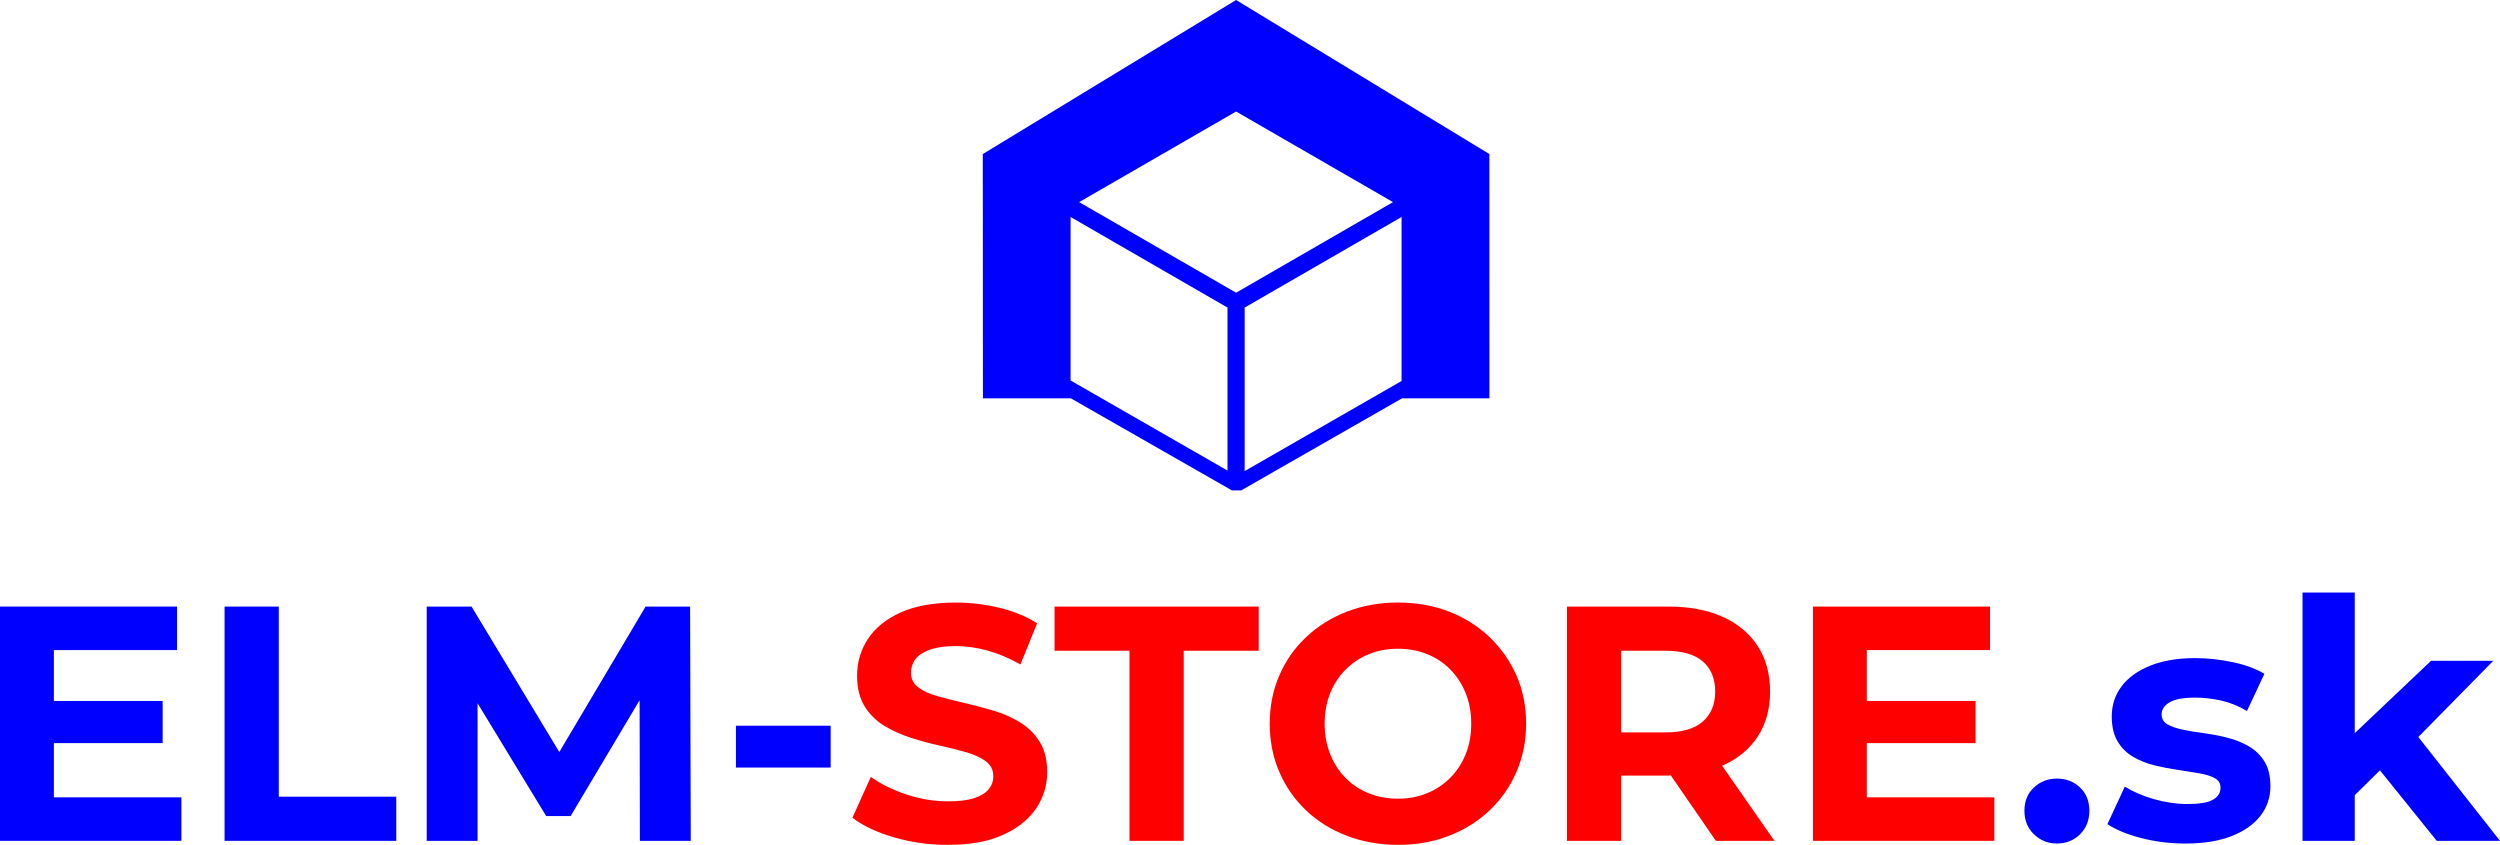 <?xml version="1.0" encoding="UTF-8" standalone="no"?>
<!-- Generator: Adobe Illustrator 17.0.0, SVG Export Plug-In . SVG Version: 6.00 Build 0)  -->

<svg
   version="1.1"
   x="0px"
   y="0px"
   width="291.326"
   height="98.452"
   viewBox="0 0 291.326 98.452"
   enable-background="new 0 0 293.667 101"
   xml:space="preserve"
   id="svg210"
   sodipodi:docname="logo.svg"
   inkscape:version="1.2 (dc2aeda, 2022-05-15)"
   xmlns:inkscape="http://www.inkscape.org/namespaces/inkscape"
   xmlns:sodipodi="http://sodipodi.sourceforge.net/DTD/sodipodi-0.dtd"
   xmlns="http://www.w3.org/2000/svg"
   xmlns:svg="http://www.w3.org/2000/svg"><defs
   id="defs214" /><sodipodi:namedview
   id="namedview212"
   pagecolor="#505050"
   bordercolor="#eeeeee"
   borderopacity="1"
   inkscape:showpageshadow="0"
   inkscape:pageopacity="0"
   inkscape:pagecheckerboard="0"
   inkscape:deskcolor="#505050"
   showgrid="false"
   inkscape:zoom="4.2429011"
   inkscape:cx="109.83051"
   inkscape:cy="48.905217"
   inkscape:window-width="2560"
   inkscape:window-height="1387"
   inkscape:window-x="0"
   inkscape:window-y="25"
   inkscape:window-maximized="1"
   inkscape:current-layer="svg210" />
<g
   id="Layer_1"
   transform="translate(-1.615,-1.761)">
</g>
<g
   id="Vrstva_1"
   transform="translate(-1.615,-1.761)">
	<path
   fill="#0000ff"
   d="M 175.173,19.714 145.656,1.761 116.14,19.713 l 0.016,28.465 h 10.215 v -0.017 l 18.799,10.747 h 1.077 l 18.749,-10.729 h 10.183 z M 144.656,56.597 126.37,46.098 V 27.046 l 18.286,10.557 z m 1,-20.726 -18.286,-10.557 18.286,-10.558 18.286,10.558 z m 19.286,10.286 -18.286,10.499 V 37.603 l 18.286,-10.557 z"
   id="path183" />
	<polygon
   fill="#0000ff"
   points="20.569,83.443 7.893,83.443 7.893,77.515 22.246,77.515 22.246,72.445 1.615,72.445 1.615,99.745 22.753,99.745 22.753,94.675 7.893,94.675 7.893,88.357 20.569,88.357 "
   id="polygon185" />
	<polygon
   fill="#0000ff"
   points="27.784,99.745 47.791,99.745 47.791,94.597 34.101,94.597 34.101,72.445 27.784,72.445 "
   id="polygon187" />
	<polygon
   fill="#0000ff"
   points="56.565,72.445 51.34,72.445 51.34,99.745 57.267,99.745 57.267,83.712 65.263,96.859 68.109,96.859 76.147,83.359 76.183,99.745 82.11,99.745 82.032,72.445 76.846,72.445 66.791,89.397 "
   id="polygon189" />
	<rect
   x="87.375"
   y="86.329"
   fill="#0000ff"
   width="11.037"
   height="4.875"
   id="rect191" />
	<path
   fill="#ff0000"
   d="m 120.485,85.939 c -0.935,-0.571 -1.97,-1.027 -3.101,-1.365 -1.131,-0.338 -2.262,-0.637 -3.393,-0.896 -1.131,-0.26 -2.165,-0.52 -3.101,-0.78 -0.937,-0.259 -1.69,-0.604 -2.262,-1.033 -0.572,-0.429 -0.858,-0.995 -0.858,-1.696 0,-0.598 0.169,-1.125 0.507,-1.58 0.338,-0.455 0.897,-0.824 1.677,-1.111 0.78,-0.285 1.781,-0.43 3.003,-0.43 1.223,0 2.471,0.176 3.744,0.527 1.274,0.352 2.548,0.891 3.822,1.618 l 1.95,-4.797 c -1.274,-0.806 -2.743,-1.41 -4.407,-1.813 -1.664,-0.402 -3.354,-0.604 -5.07,-0.604 -2.573,0 -4.713,0.384 -6.415,1.15 -1.703,0.768 -2.978,1.794 -3.822,3.081 -0.845,1.287 -1.268,2.711 -1.268,4.271 0,1.456 0.293,2.652 0.878,3.588 0.585,0.937 1.346,1.69 2.281,2.263 0.937,0.572 1.97,1.039 3.101,1.403 1.131,0.364 2.262,0.67 3.393,0.917 1.132,0.247 2.165,0.507 3.101,0.779 0.937,0.273 1.69,0.625 2.263,1.053 0.571,0.43 0.857,1.009 0.857,1.736 0,0.572 -0.182,1.079 -0.546,1.521 -0.364,0.441 -0.93,0.786 -1.696,1.033 -0.768,0.247 -1.774,0.37 -3.022,0.37 -1.638,0 -3.257,-0.267 -4.855,-0.8 -1.6,-0.532 -2.983,-1.215 -4.153,-2.047 l -2.146,4.758 c 1.222,0.936 2.834,1.696 4.836,2.281 2.002,0.585 4.096,0.877 6.279,0.877 2.6,0 4.751,-0.389 6.454,-1.17 1.703,-0.779 2.983,-1.807 3.842,-3.08 0.858,-1.273 1.287,-2.678 1.287,-4.213 0,-1.43 -0.293,-2.612 -0.878,-3.549 -0.585,-0.936 -1.345,-1.69 -2.282,-2.262 z"
   id="path193" />
	<polygon
   fill="#ff0000"
   points="133.237,99.745 139.556,99.745 139.556,77.593 148.292,77.593 148.292,72.445 124.502,72.445 124.502,77.593 133.237,77.593 "
   id="polygon195" />
	<path
   fill="#ff0000"
   d="m 175.182,75.993 c -1.339,-1.273 -2.912,-2.262 -4.719,-2.963 -1.808,-0.703 -3.789,-1.054 -5.947,-1.054 -2.132,0 -4.108,0.351 -5.928,1.054 -1.82,0.701 -3.406,1.689 -4.758,2.963 -1.353,1.275 -2.399,2.77 -3.14,4.485 -0.741,1.716 -1.111,3.588 -1.111,5.616 0,2.027 0.37,3.9 1.111,5.615 0.74,1.717 1.78,3.212 3.12,4.486 1.338,1.273 2.925,2.262 4.758,2.963 1.833,0.703 3.828,1.053 5.986,1.053 2.132,0 4.101,-0.35 5.908,-1.053 1.807,-0.701 3.38,-1.683 4.719,-2.943 1.339,-1.262 2.386,-2.756 3.14,-4.486 0.754,-1.729 1.131,-3.607 1.131,-5.635 0,-2.054 -0.377,-3.933 -1.131,-5.636 -0.754,-1.701 -1.801,-3.189 -3.139,-4.465 z m -2.769,13.651 c -0.429,1.066 -1.033,1.989 -1.813,2.77 -0.78,0.779 -1.684,1.378 -2.711,1.793 -1.027,0.417 -2.151,0.625 -3.373,0.625 -1.223,0 -2.354,-0.208 -3.393,-0.625 -1.041,-0.415 -1.944,-1.014 -2.711,-1.793 -0.768,-0.78 -1.365,-1.71 -1.794,-2.789 -0.429,-1.078 -0.643,-2.256 -0.643,-3.529 0,-1.3 0.215,-2.482 0.643,-3.549 0.429,-1.066 1.033,-1.989 1.814,-2.769 0.78,-0.779 1.683,-1.377 2.711,-1.794 1.026,-0.415 2.15,-0.624 3.373,-0.624 1.222,0 2.352,0.209 3.393,0.624 1.04,0.417 1.943,1.015 2.711,1.794 0.767,0.78 1.365,1.703 1.794,2.769 0.429,1.066 0.644,2.249 0.644,3.549 -0.001,1.3 -0.216,2.481 -0.645,3.548 z"
   id="path197" />
	<path
   fill="#ff0000"
   d="m 202.346,90.97 c 1.768,-0.78 3.133,-1.904 4.095,-3.373 0.962,-1.469 1.443,-3.219 1.443,-5.246 0,-2.054 -0.481,-3.822 -1.443,-5.305 -0.962,-1.481 -2.327,-2.618 -4.095,-3.412 -1.769,-0.793 -3.874,-1.189 -6.318,-1.189 h -11.816 v 27.301 h 6.317 V 92.14 h 5.499 c 0.1,0 0.191,-0.011 0.29,-0.012 l 5.248,7.617 h 6.825 L 202.29,90.99 c 0.018,-0.007 0.038,-0.012 0.056,-0.02 z m -2.301,-5.129 c -0.963,0.846 -2.418,1.268 -4.368,1.268 h -5.148 v -9.516 h 5.148 c 1.95,0 3.405,0.416 4.368,1.248 0.961,0.832 1.442,2.002 1.442,3.51 0,1.482 -0.481,2.646 -1.442,3.49 z"
   id="path199" />
	<polygon
   fill="#ff0000"
   points="231.83,83.443 219.154,83.443 219.154,77.515 233.507,77.515 233.507,72.445 212.876,72.445 212.876,99.745 234.014,99.745 234.014,94.675 219.154,94.675 219.154,88.357 231.83,88.357 "
   id="polygon201" />
	<path
   fill="#0000ff"
   d="m 241.306,92.491 c -1.041,0 -1.931,0.344 -2.672,1.033 -0.741,0.69 -1.111,1.593 -1.111,2.711 0,1.117 0.37,2.034 1.111,2.748 0.741,0.717 1.631,1.073 2.672,1.073 1.066,0 1.963,-0.356 2.691,-1.073 0.727,-0.714 1.092,-1.631 1.092,-2.748 0,-1.118 -0.364,-2.021 -1.092,-2.711 -0.729,-0.689 -1.626,-1.033 -2.691,-1.033 z"
   id="path203" />
	<path
   fill="#0000ff"
   d="m 263.672,88.728 c -0.741,-0.43 -1.567,-0.761 -2.477,-0.995 -0.911,-0.233 -1.813,-0.409 -2.711,-0.526 -0.896,-0.117 -1.723,-0.254 -2.477,-0.41 -0.754,-0.155 -1.358,-0.363 -1.813,-0.623 -0.455,-0.26 -0.683,-0.65 -0.683,-1.17 0,-0.572 0.313,-1.04 0.937,-1.404 0.624,-0.363 1.611,-0.546 2.964,-0.546 0.962,0 1.956,0.11 2.983,0.331 1.026,0.222 2.048,0.631 3.062,1.229 l 2.028,-4.328 c -0.988,-0.598 -2.224,-1.054 -3.705,-1.365 -1.482,-0.313 -2.938,-0.469 -4.368,-0.469 -2.028,0 -3.77,0.293 -5.226,0.878 -1.457,0.585 -2.568,1.384 -3.335,2.398 -0.767,1.015 -1.15,2.185 -1.15,3.511 0,1.195 0.228,2.17 0.683,2.924 0.454,0.755 1.059,1.353 1.813,1.795 0.754,0.441 1.585,0.773 2.496,0.994 0.909,0.221 1.814,0.396 2.71,0.526 0.897,0.13 1.723,0.261 2.477,0.39 0.754,0.131 1.358,0.319 1.813,0.566 0.455,0.247 0.683,0.617 0.683,1.111 0,0.598 -0.292,1.066 -0.877,1.404 -0.586,0.338 -1.58,0.506 -2.984,0.506 -1.273,0 -2.567,-0.188 -3.88,-0.564 -1.313,-0.377 -2.451,-0.865 -3.413,-1.463 l -2.027,4.367 c 0.961,0.65 2.268,1.189 3.919,1.619 1.651,0.43 3.374,0.644 5.168,0.644 2.105,0 3.894,-0.286 5.362,-0.858 1.469,-0.571 2.594,-1.357 3.373,-2.359 0.78,-1 1.171,-2.15 1.171,-3.451 0,-1.195 -0.234,-2.164 -0.702,-2.906 -0.469,-0.743 -1.074,-1.328 -1.814,-1.756 z"
   id="path205" />
	<polygon
   fill="#0000ff"
   points="284.907,78.763 276.015,87.195 276.015,70.807 269.931,70.807 269.931,99.745 276.015,99.745 276.015,94.419 278.954,91.531 285.57,99.745 292.941,99.745 283.423,87.646 292.161,78.763 "
   id="polygon207" />
</g>
</svg>
